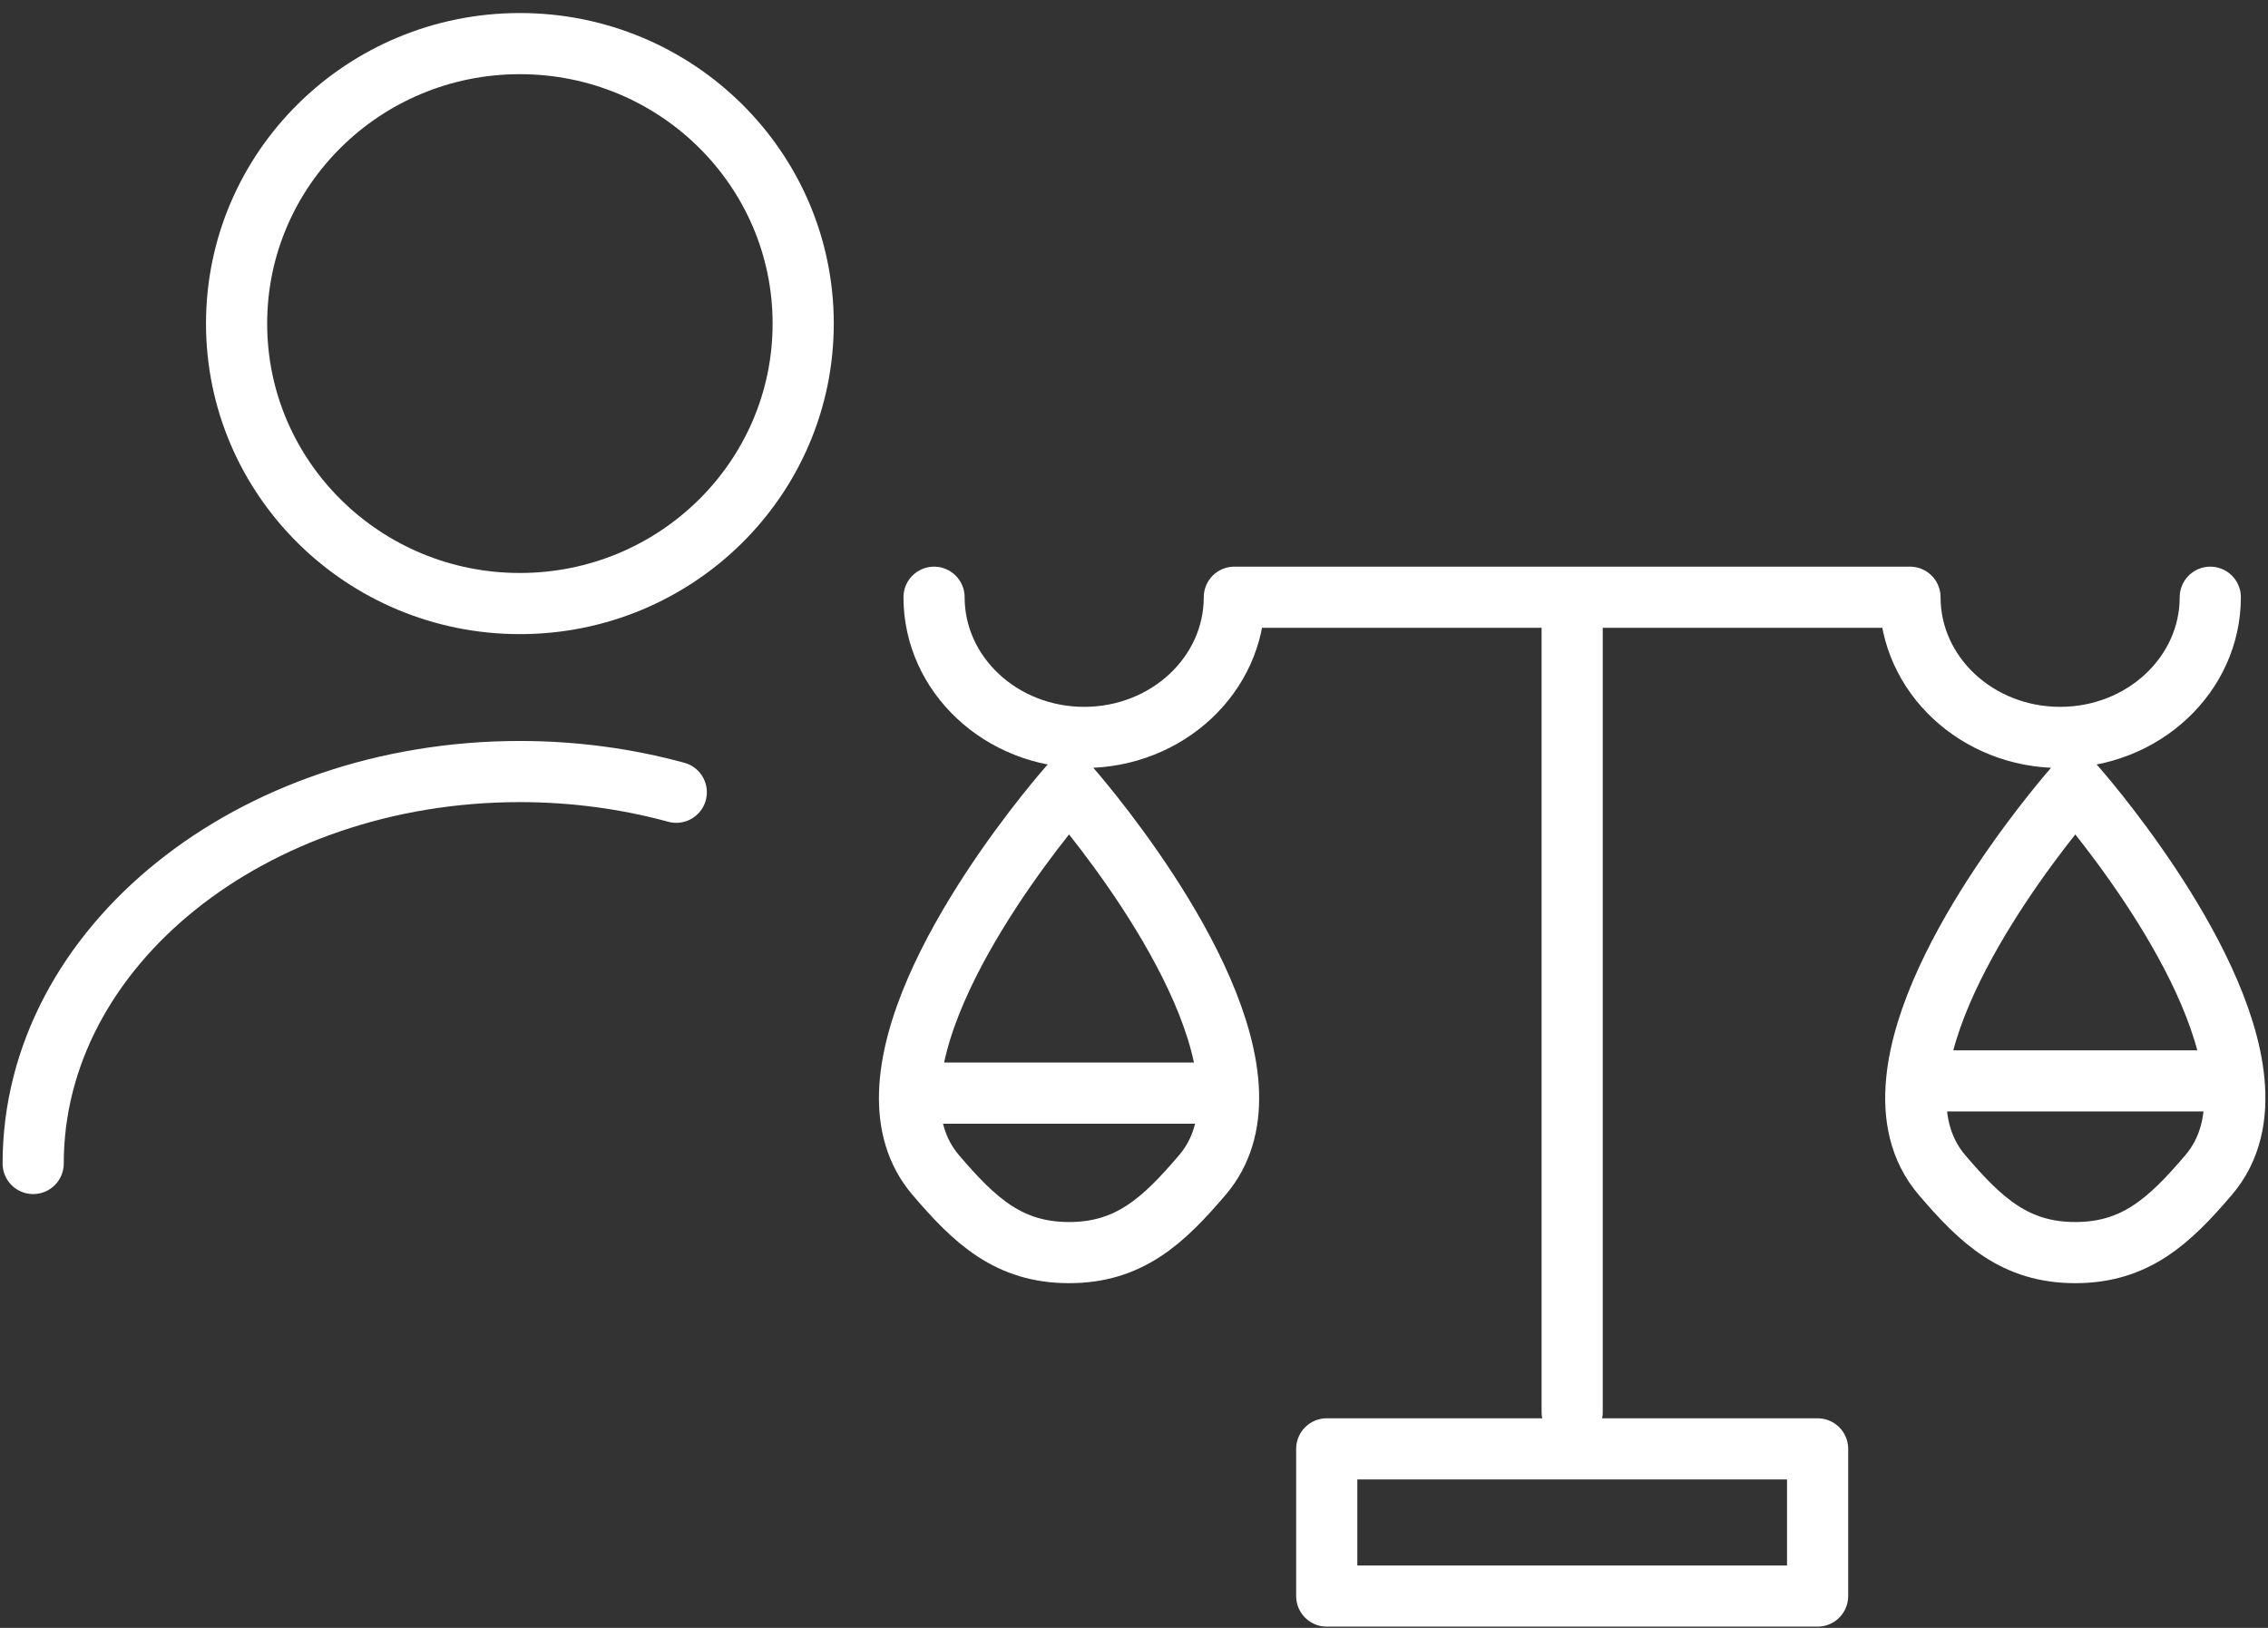 <svg width="156" height="112" viewBox="0 0 156 112" fill="none" xmlns="http://www.w3.org/2000/svg">
<rect x="0" y="0" width="156" height="112" fill="#333333" stroke="none"/>
<path d="M2.282 80.05C2.282 65.141 17.286 53.083 35.759 53.083C39.501 53.083 43.125 53.583 46.516 54.508M55.246 22.262C55.246 32.901 46.521 41.525 35.759 41.525C24.997 41.525 16.273 32.901 16.273 22.262C16.273 11.624 24.997 3 35.759 3C46.521 3 55.246 11.624 55.246 22.262Z" stroke="white" stroke-width="4.207" stroke-miterlimit="10" stroke-linecap="round" stroke-linejoin="round"/>
<path d="M64.247 41.09C64.247 46.417 68.871 50.735 74.575 50.735C80.278 50.735 84.902 46.417 84.902 41.09H131.375C131.375 46.417 135.999 50.735 141.702 50.735C147.406 50.735 152.03 46.417 152.03 41.09M108.139 42.296V97.151M131.831 74.365C131.596 76.796 132.045 79.046 133.57 80.835C136.275 84.012 138.618 86.18 142.745 86.18C146.872 86.18 149.215 84.012 151.921 80.835C153.445 79.046 153.894 76.796 153.659 74.365M131.831 74.365C132.691 65.454 142.745 54.111 142.745 54.111C142.745 54.111 152.799 65.454 153.659 74.365M131.831 74.365H153.659M62.564 75.209C62.503 77.315 63.011 79.255 64.357 80.835C67.062 84.012 69.405 86.18 73.532 86.18C77.659 86.18 80.002 84.012 82.708 80.835C84.054 79.255 84.561 77.315 84.5 75.209M62.564 75.209C62.827 66.188 73.532 54.111 73.532 54.111C73.532 54.111 84.237 66.188 84.5 75.209M62.564 75.209H84.5M91.257 99.683H125.02V109.81H91.257V99.683Z" stroke="white" stroke-width="4.207" stroke-miterlimit="10" stroke-linecap="round" stroke-linejoin="round"/>
</svg>
